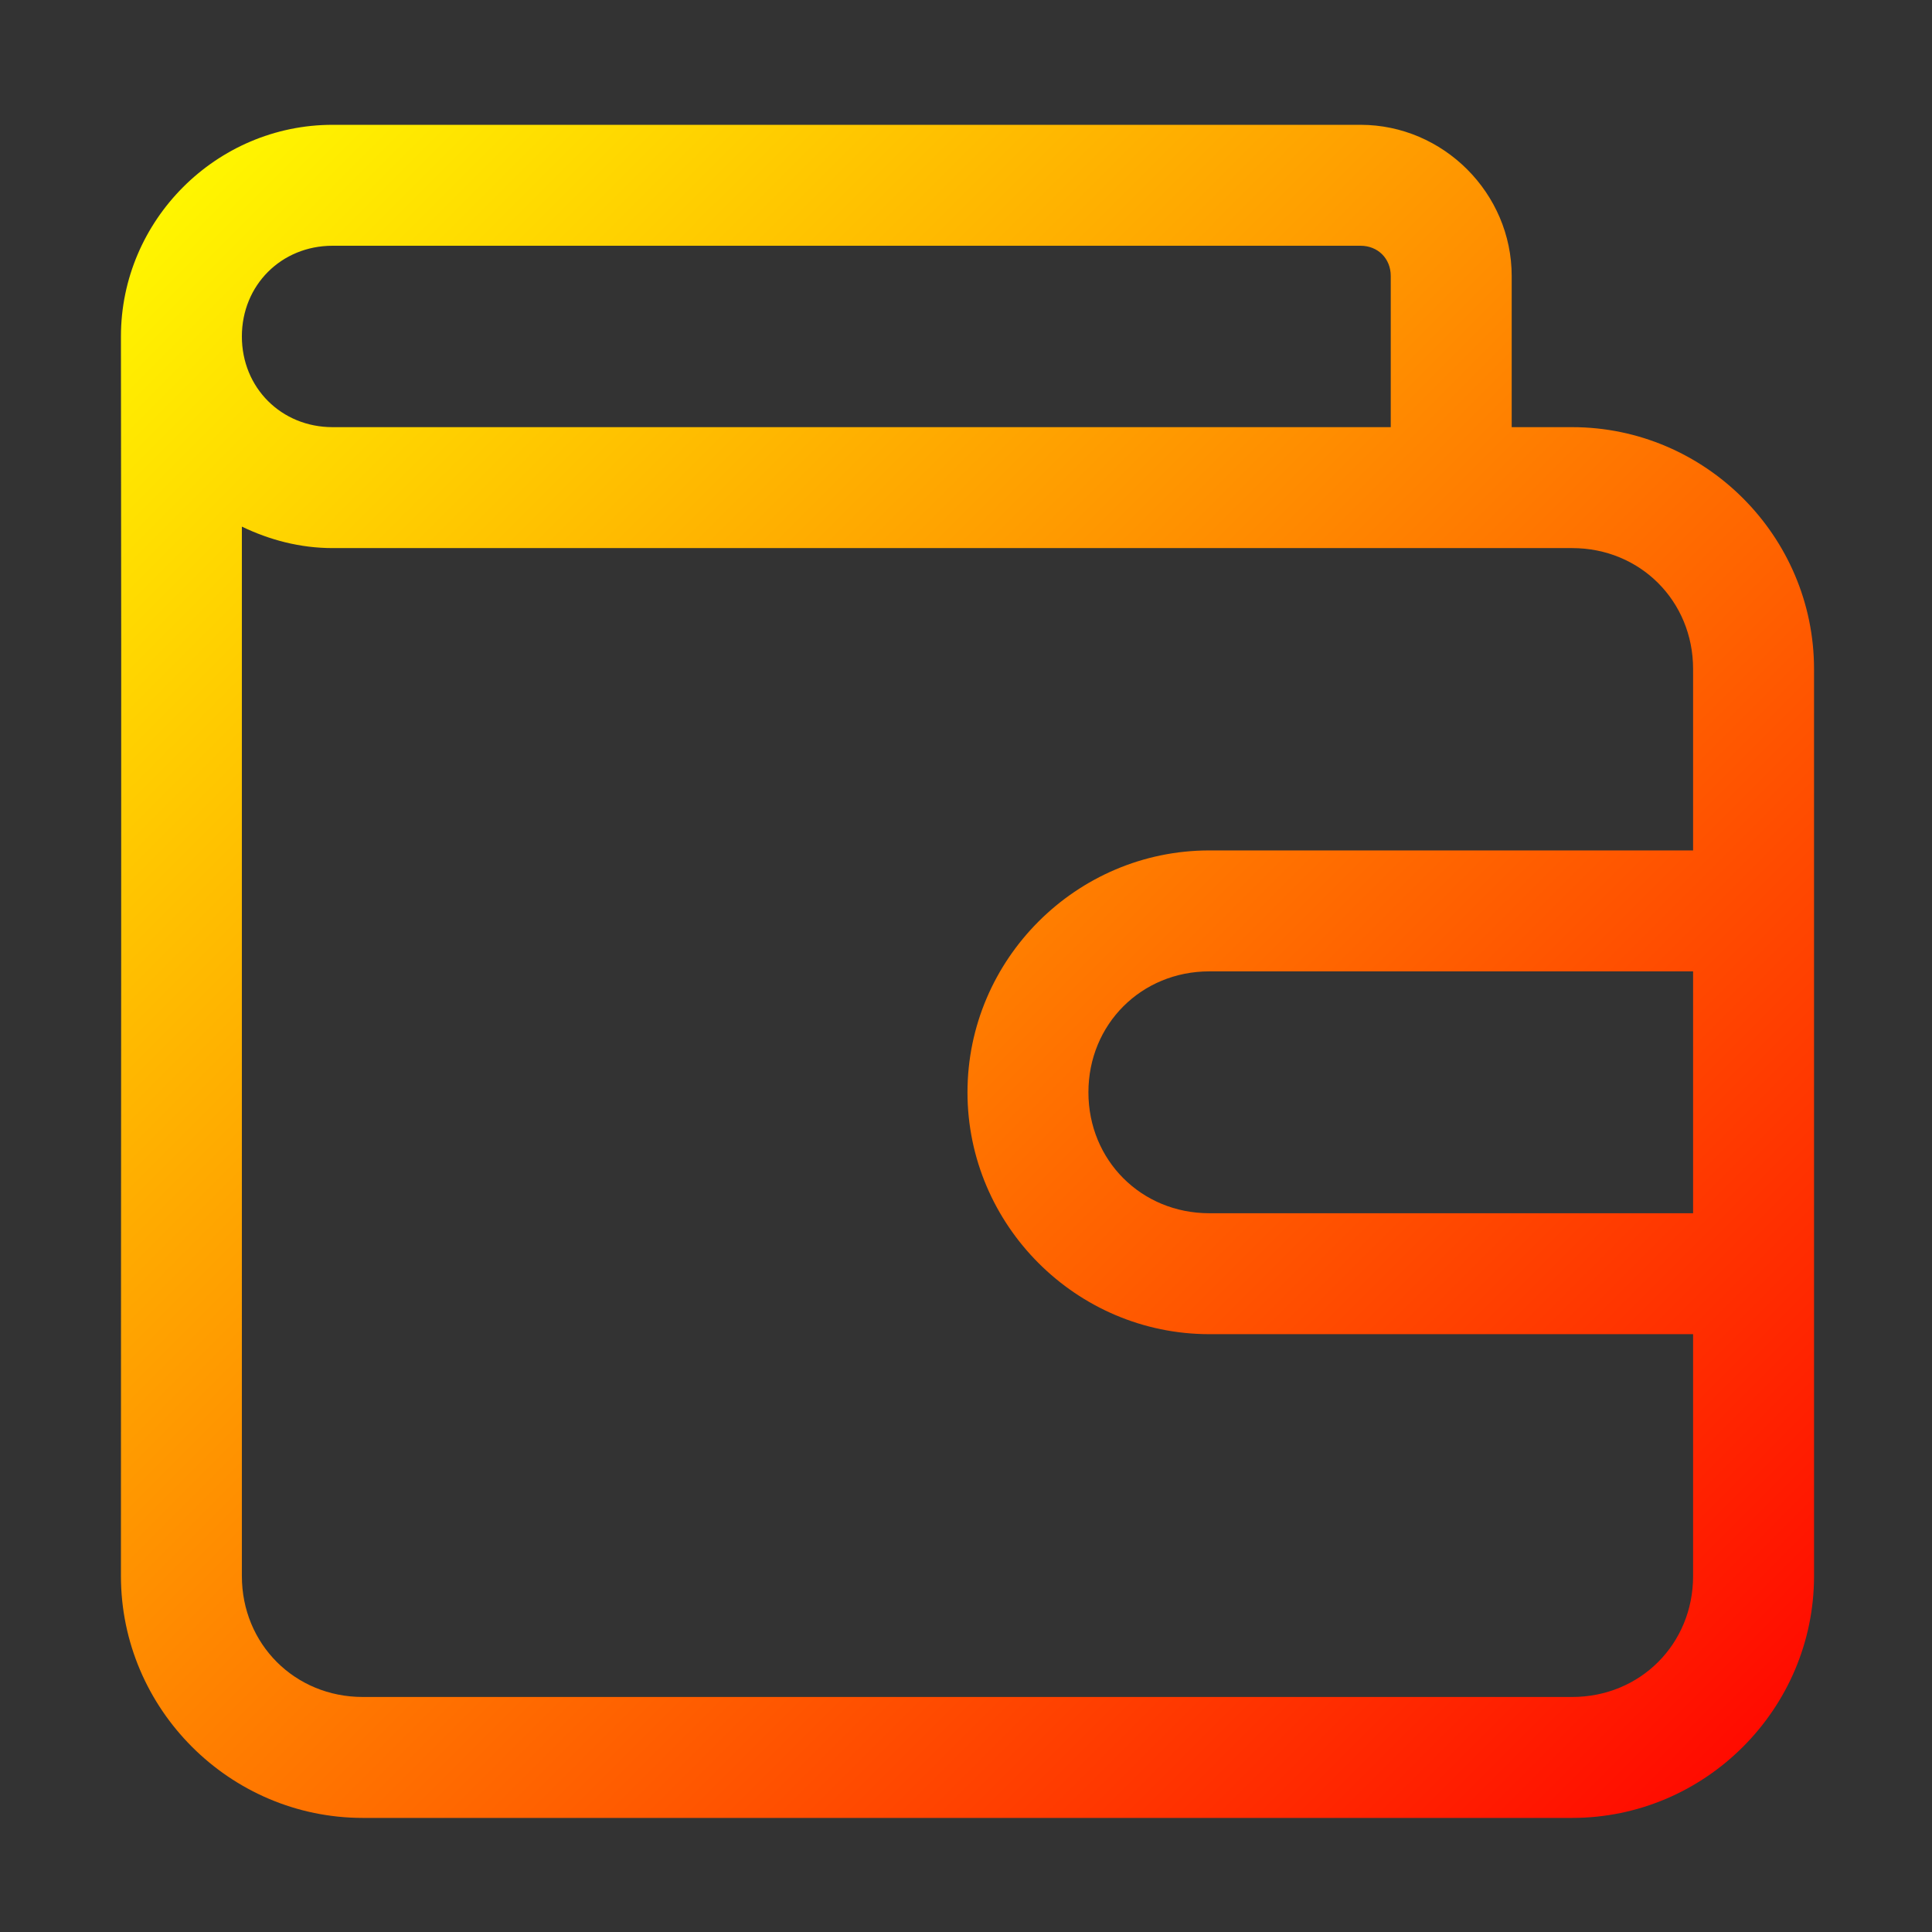 <?xml version="1.0" encoding="UTF-8"?> <svg xmlns="http://www.w3.org/2000/svg" xmlns:xlink="http://www.w3.org/1999/xlink" xmlns:svg="http://www.w3.org/2000/svg" id="svg8" height="512" viewBox="0 0 8.467 8.467" width="512"><rect x="0" y="0" width="8.467" height="8.467" fill="#333333" stroke="none"/><linearGradient id="linearGradient2107" gradientUnits="userSpaceOnUse" x1=".529" x2="7.938" xlink:href="#linearGradient1887" y1=".529" y2="7.938"></linearGradient><linearGradient id="linearGradient1887"><stop id="stop1883" offset="0" stop-color="#ff0"></stop><stop id="stop1885" offset="1" stop-color="#f00"></stop></linearGradient><linearGradient id="linearGradient2121" gradientUnits="userSpaceOnUse" x1="42" x2="70" xlink:href="#linearGradient1887" y1="82" y2="110"></linearGradient><linearGradient id="linearGradient2137" gradientUnits="userSpaceOnUse" x1="2" x2="30" xlink:href="#linearGradient1887" y1="82" y2="110"></linearGradient><linearGradient id="linearGradient2151" gradientUnits="userSpaceOnUse" x1=".529" x2="7.937" xlink:href="#linearGradient1887" y1=".529" y2="7.938"></linearGradient><linearGradient id="linearGradient2161" gradientUnits="userSpaceOnUse" x1="-78" x2="-50" xlink:href="#linearGradient1887" y1="82" y2="109.5"></linearGradient><linearGradient id="linearGradient2093" gradientUnits="userSpaceOnUse" x1="2" x2="29.5" xlink:href="#linearGradient1887" y1="1.5" y2="29.5"></linearGradient><linearGradient id="linearGradient2095" gradientUnits="userSpaceOnUse" x1=".529" x2="7.805" xlink:href="#linearGradient1887" y1=".397" y2="7.805"></linearGradient><linearGradient id="linearGradient2085" gradientUnits="userSpaceOnUse" x1="42" x2="70.05" xlink:href="#linearGradient1887" y1="42" y2="70.05"></linearGradient><linearGradient id="linearGradient2077" gradientUnits="userSpaceOnUse" x1="2" x2="30.05" xlink:href="#linearGradient1887" y1="42" y2="70.05"></linearGradient><linearGradient id="linearGradient2067" gradientUnits="userSpaceOnUse" x1="-38" x2="-10" xlink:href="#linearGradient1887" y1="42" y2="70"></linearGradient><linearGradient id="linearGradient2053" gradientUnits="userSpaceOnUse" x1="-78" x2="-50" xlink:href="#linearGradient1887" y1="42" y2="69.5"></linearGradient><linearGradient id="linearGradient2055" gradientUnits="userSpaceOnUse" x1=".529" x2="7.938" xlink:href="#linearGradient1887" y1=".529" y2="7.805"></linearGradient><linearGradient id="linearGradient2041" gradientUnits="userSpaceOnUse" x1="82" x2="110" xlink:href="#linearGradient1887" y1="2" y2="29.5"></linearGradient><linearGradient id="linearGradient2023" gradientUnits="userSpaceOnUse" x1=".529" x2="7.938" xlink:href="#linearGradient1887" y1=".794" y2="8.202"></linearGradient><linearGradient id="linearGradient2015" gradientUnits="userSpaceOnUse" x1="2" x2="30.05" xlink:href="#linearGradient1887" y1="2" y2="30.05"></linearGradient><linearGradient id="linearGradient2001" gradientUnits="userSpaceOnUse" x1="-38" x2="-10" xlink:href="#linearGradient1887" y1="2" y2="30"></linearGradient><linearGradient id="linearGradient1941" gradientUnits="userSpaceOnUse" x1="2" x2="30" xlink:href="#linearGradient1887" y1="2" y2="29"></linearGradient><linearGradient id="linearGradient1943" gradientUnits="userSpaceOnUse" x1=".529" x2="7.938" xlink:href="#linearGradient1887" y1=".529" y2="7.673"></linearGradient><linearGradient id="linearGradient1955" gradientUnits="userSpaceOnUse" x1="42" x2="70" xlink:href="#linearGradient1887" y1="-38" y2="-10.5"></linearGradient><linearGradient id="linearGradient1965" gradientUnits="userSpaceOnUse" x1="2" x2="30" xlink:href="#linearGradient1887" y1="-38" y2="-10.5"></linearGradient><linearGradient id="linearGradient1973" gradientUnits="userSpaceOnUse" x1="-38" x2="-9.5" xlink:href="#linearGradient1887" y1="-38" y2="-10"></linearGradient><linearGradient id="linearGradient1975" gradientUnits="userSpaceOnUse" x1=".529" x2="8.07" xlink:href="#linearGradient1887" y1=".529" y2="7.937"></linearGradient><linearGradient id="linearGradient1983" gradientUnits="userSpaceOnUse" x1=".529" x2="7.938" xlink:href="#linearGradient1887" y1=".529" y2="7.937"></linearGradient><linearGradient id="linearGradient1985" gradientUnits="userSpaceOnUse" x1="-78" x2="-50" xlink:href="#linearGradient1887" y1="-38" y2="-10"></linearGradient><linearGradient id="linearGradient1925" gradientUnits="userSpaceOnUse" x1="82" x2="110" xlink:href="#linearGradient1887" y1="-78" y2="-51"></linearGradient><linearGradient id="linearGradient1915" gradientUnits="userSpaceOnUse" x1="42" x2="70.004" xlink:href="#linearGradient1887" y1="-78" y2="-50.238"></linearGradient><linearGradient id="linearGradient1917" gradientUnits="userSpaceOnUse" x1="-10.054" x2="-2.645" xlink:href="#linearGradient1887" y1="10.98" y2="18.325"></linearGradient><linearGradient id="linearGradient1905" gradientUnits="userSpaceOnUse" x1="2" x2="30" xlink:href="#linearGradient1887" y1="-78" y2="-50"></linearGradient><linearGradient id="linearGradient1897" gradientUnits="userSpaceOnUse" x1="-38" x2="-9.95" xlink:href="#linearGradient1887" y1="-78" y2="-49.95"></linearGradient><linearGradient id="linearGradient1889" gradientUnits="userSpaceOnUse" x1="-78" x2="-50" xlink:href="#linearGradient1887" y1="-78" y2="-50"></linearGradient><g id="g1266"><path id="path1248" d="m5.5 42c-1.922 0-3.5 1.578-3.5 3.5.011 6.759 0 13.693 0 20.5 0 2.199 1.801 4 4 4h20c2.199 0 4-1.801 4-4 0-5 0-10 0-15 0-2.199-1.801-4-4-4h-1v-2.5c0-1.369-1.131-2.5-2.5-2.5zm0 2h17c.288 0 .5.212.5.5v2.5h-17.5c-.848 0-1.5-.652-1.5-1.5s.652-1.5 1.5-1.5zm-1.5 4.645c.457.22.962.355 1.5.355h20.5c1.125 0 2 .875 2 2v3h-8c-2.199 0-4 1.801-4 4s1.801 4 4 4h8v4c0 1.125-.875 2-2 2h-20c-1.125 0-2-.875-2-2zm16 7.355h8v4h-8c-1.125 0-2-.875-2-2s.875-2 2-2z" fill="url(#linearGradient2077)" transform="matrix(.265 0 0 .265 0 -10.583)"></path></g></svg> 